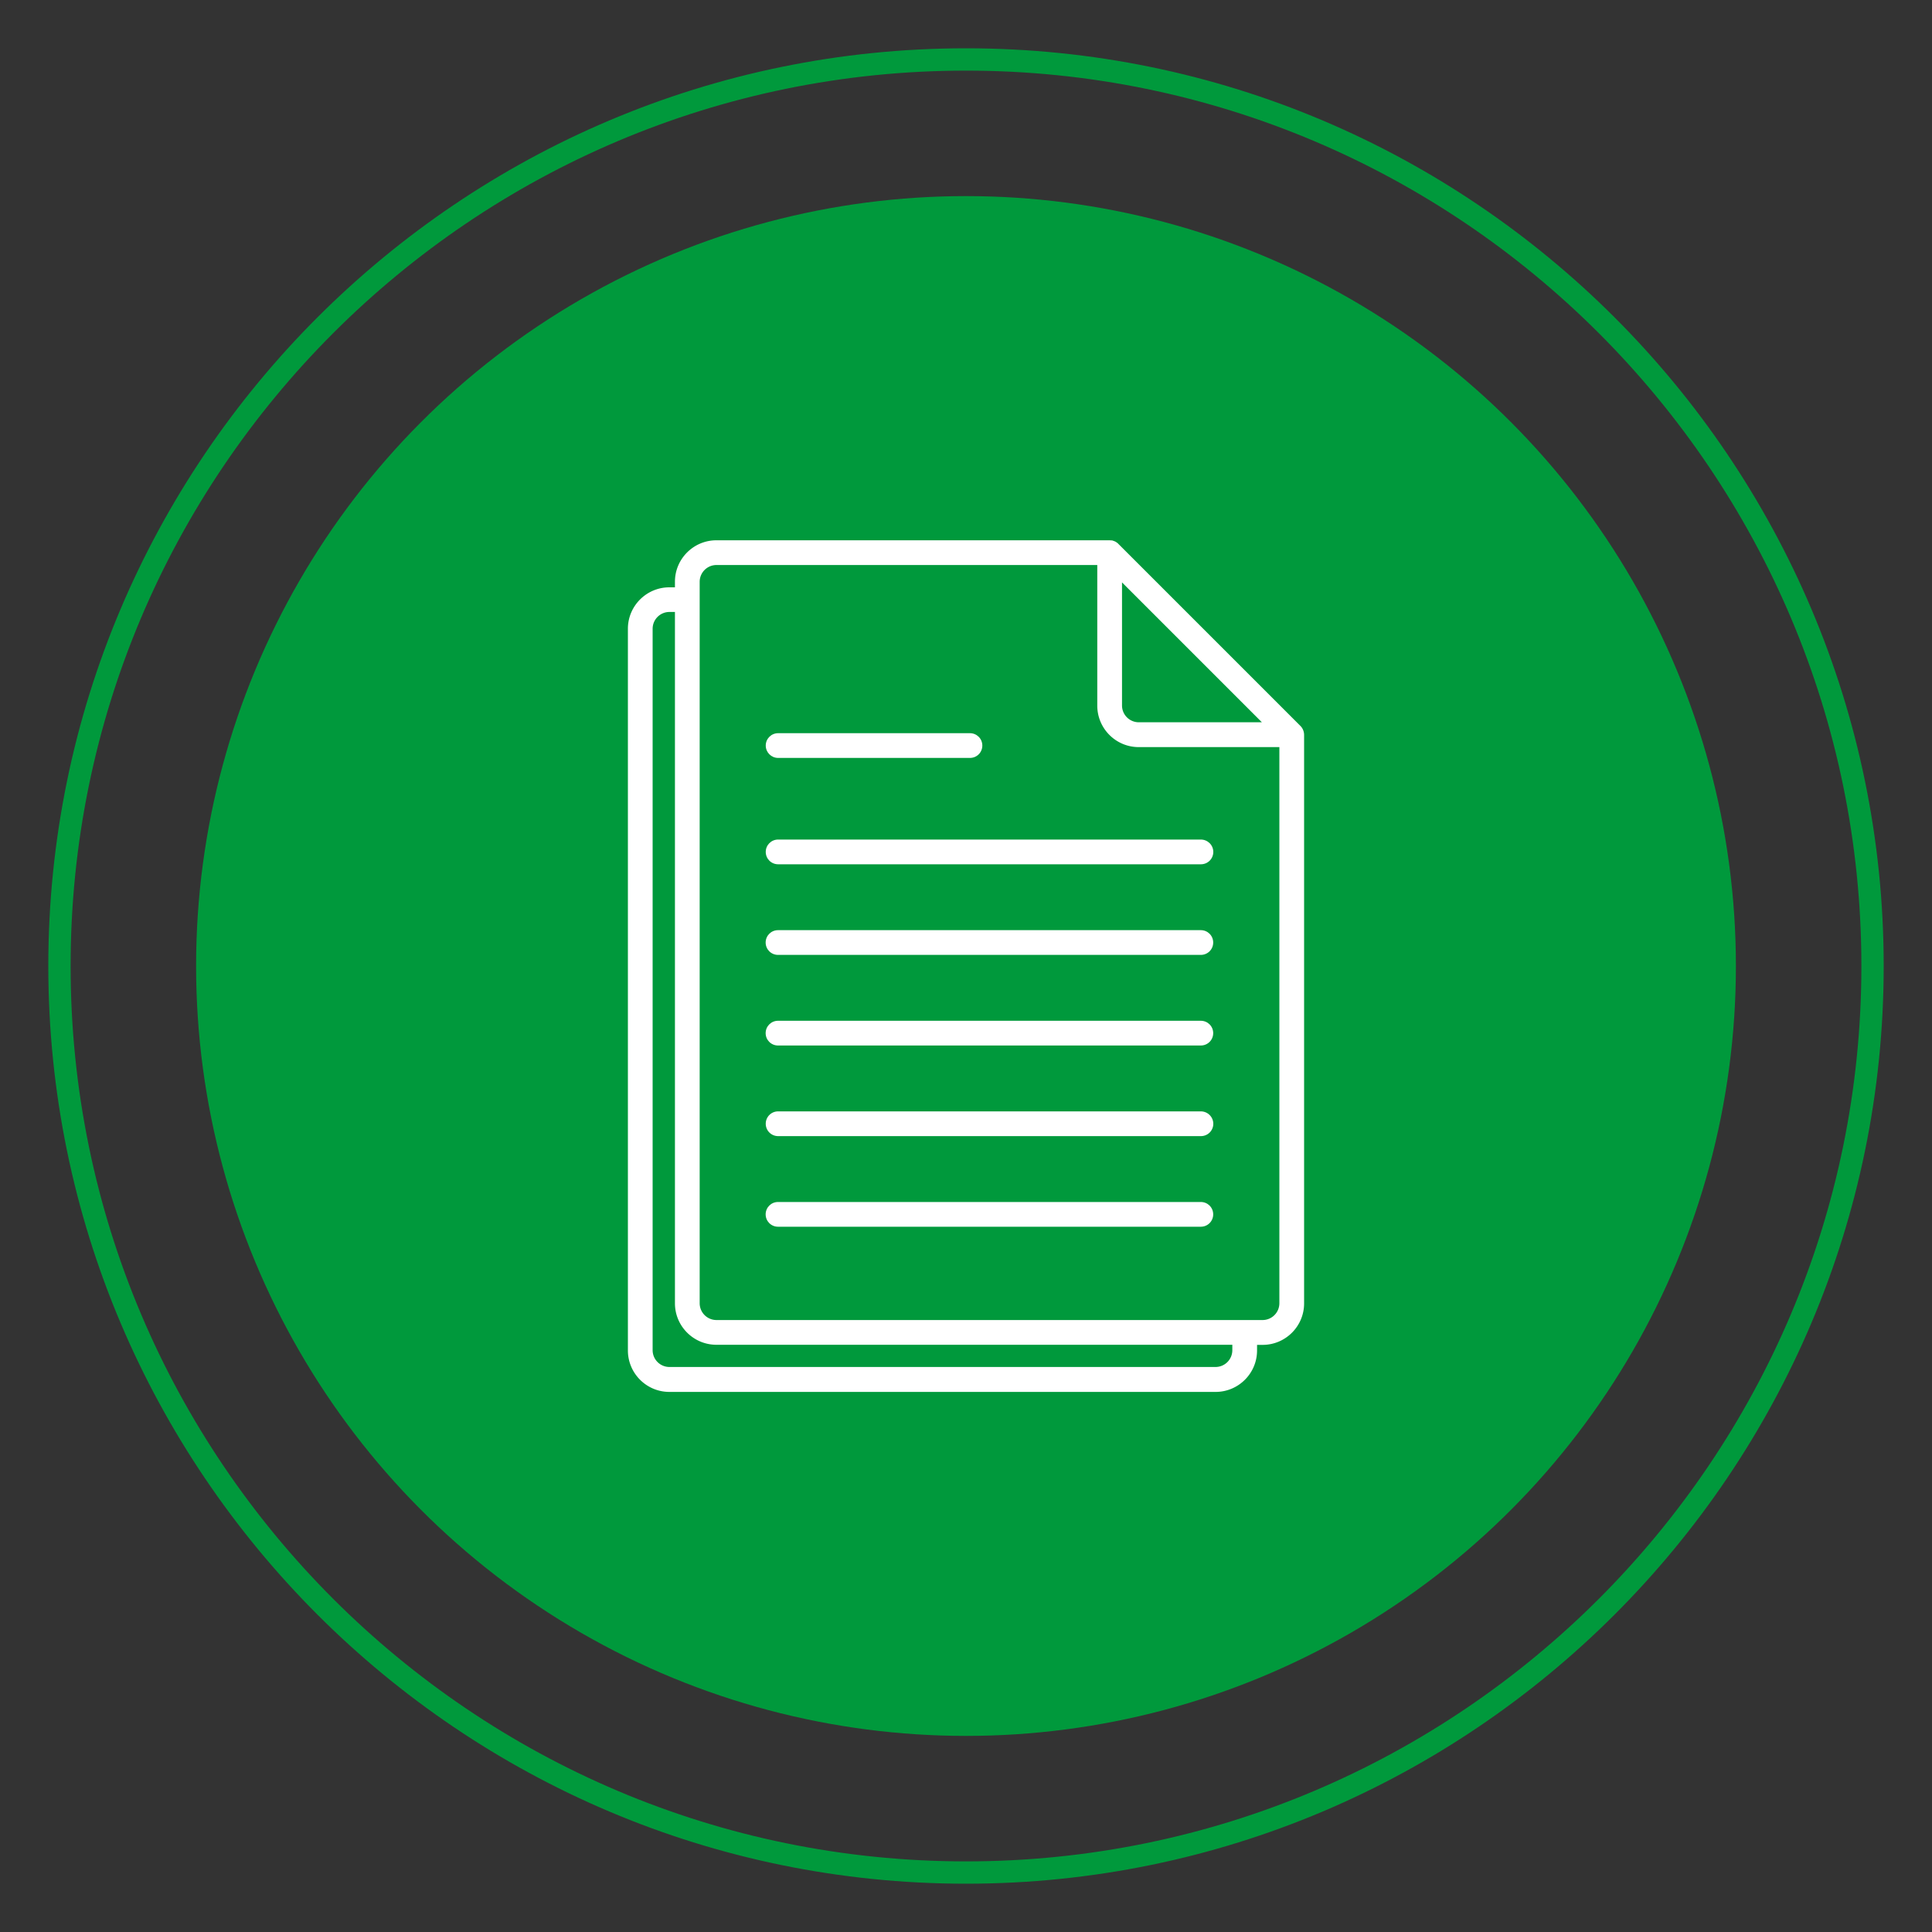 <svg xmlns="http://www.w3.org/2000/svg" xmlns:xlink="http://www.w3.org/1999/xlink" viewBox="0 0 200 200" xmlns:v="https://vecta.io/nano"><rect x="0" y="0" width="200" height="200" fill="#333333" stroke="none"/><g fill="#00993c"><circle cx="100" cy="100" r="79.7"/><path d="M100 195c-52.38 0-95-42.62-95-95S47.62 5 100 5s95 42.62 95 95-42.62 95-95 95zm0-187.69C48.89 7.31 7.31 48.89 7.31 100s41.58 92.69 92.69 92.69 92.69-41.58 92.69-92.69S151.11 7.31 100 7.31z"/></g><g fill="#fff"><path d="M124.31 86.91H80.55c-.71 0-1.28.57-1.28 1.28s.57 1.28 1.28 1.28h43.77c.71 0 1.28-.57 1.28-1.28s-.58-1.28-1.29-1.28zm-43.76-8.45h19.86c.71 0 1.28-.57 1.28-1.28s-.57-1.28-1.28-1.28H80.55c-.71 0-1.28.57-1.28 1.28 0 .7.57 1.28 1.28 1.28z"/><use xlink:href="#B"/><use xlink:href="#B" y="9.38"/><path d="M124.31 115.05H80.55c-.71 0-1.28.57-1.28 1.28s.57 1.28 1.28 1.28h43.77c.71 0 1.28-.57 1.28-1.28a1.29 1.29 0 0 0-1.29-1.28z"/><use xlink:href="#B" y="28.14"/><path d="M134.62 75.15L115.77 56.3l-.04-.04-.04-.04s-.01-.01-.02-.01c-.01-.01-.02-.02-.04-.03-.02-.02-.04-.03-.05-.04-.01 0-.01-.01-.02-.01-.01-.01-.02-.01-.03-.02-.01 0-.01-.01-.02-.01-.01-.01-.02-.01-.03-.02-.03-.02-.04-.03-.06-.03-.01 0-.01-.01-.02-.01s-.02-.01-.03-.01-.02-.01-.02-.01c-.01 0-.02-.01-.03-.01s-.02-.01-.02-.01c-.01 0-.03-.01-.04-.01s-.02 0-.02-.01c-.01 0-.02-.01-.03-.01s-.02 0-.02-.01c-.01 0-.03-.01-.04-.01-.04 0-.05-.01-.07-.01h-.06c-.06 0-.1-.01-.14-.01H74.16c-2.36 0-4.29 1.92-4.29 4.29v.58h-.58c-2.36 0-4.29 1.92-4.29 4.29v74.71c0 2.36 1.92 4.29 4.29 4.29h56.55c2.36 0 4.29-1.92 4.29-4.29v-.58h.58c2.36 0 4.29-1.92 4.29-4.29V76.09c0-.35-.13-.69-.38-.94zm-18.47-14.86l.09.09 14.39 14.39h-12.75a1.74 1.74 0 0 1-1.73-1.73V60.29zm11.42 79.49a1.74 1.74 0 0 1-1.73 1.73H69.29a1.74 1.74 0 0 1-1.73-1.73v-74.7a1.74 1.74 0 0 1 1.73-1.73h.58v71.57c0 2.36 1.92 4.29 4.29 4.29h53.41v.57zm4.87-4.86a1.74 1.74 0 0 1-1.73 1.73H74.16a1.74 1.74 0 0 1-1.73-1.73v-74.7a1.74 1.74 0 0 1 1.73-1.73h39.43v14.56c0 2.36 1.92 4.29 4.29 4.29h14.56v57.58z"/></g><defs ><path id="B" d="M124.31 96.29H80.54c-.71 0-1.28.57-1.28 1.28s.57 1.28 1.28 1.28h43.77c.71 0 1.28-.57 1.28-1.28s-.57-1.28-1.28-1.28z"/></defs></svg>